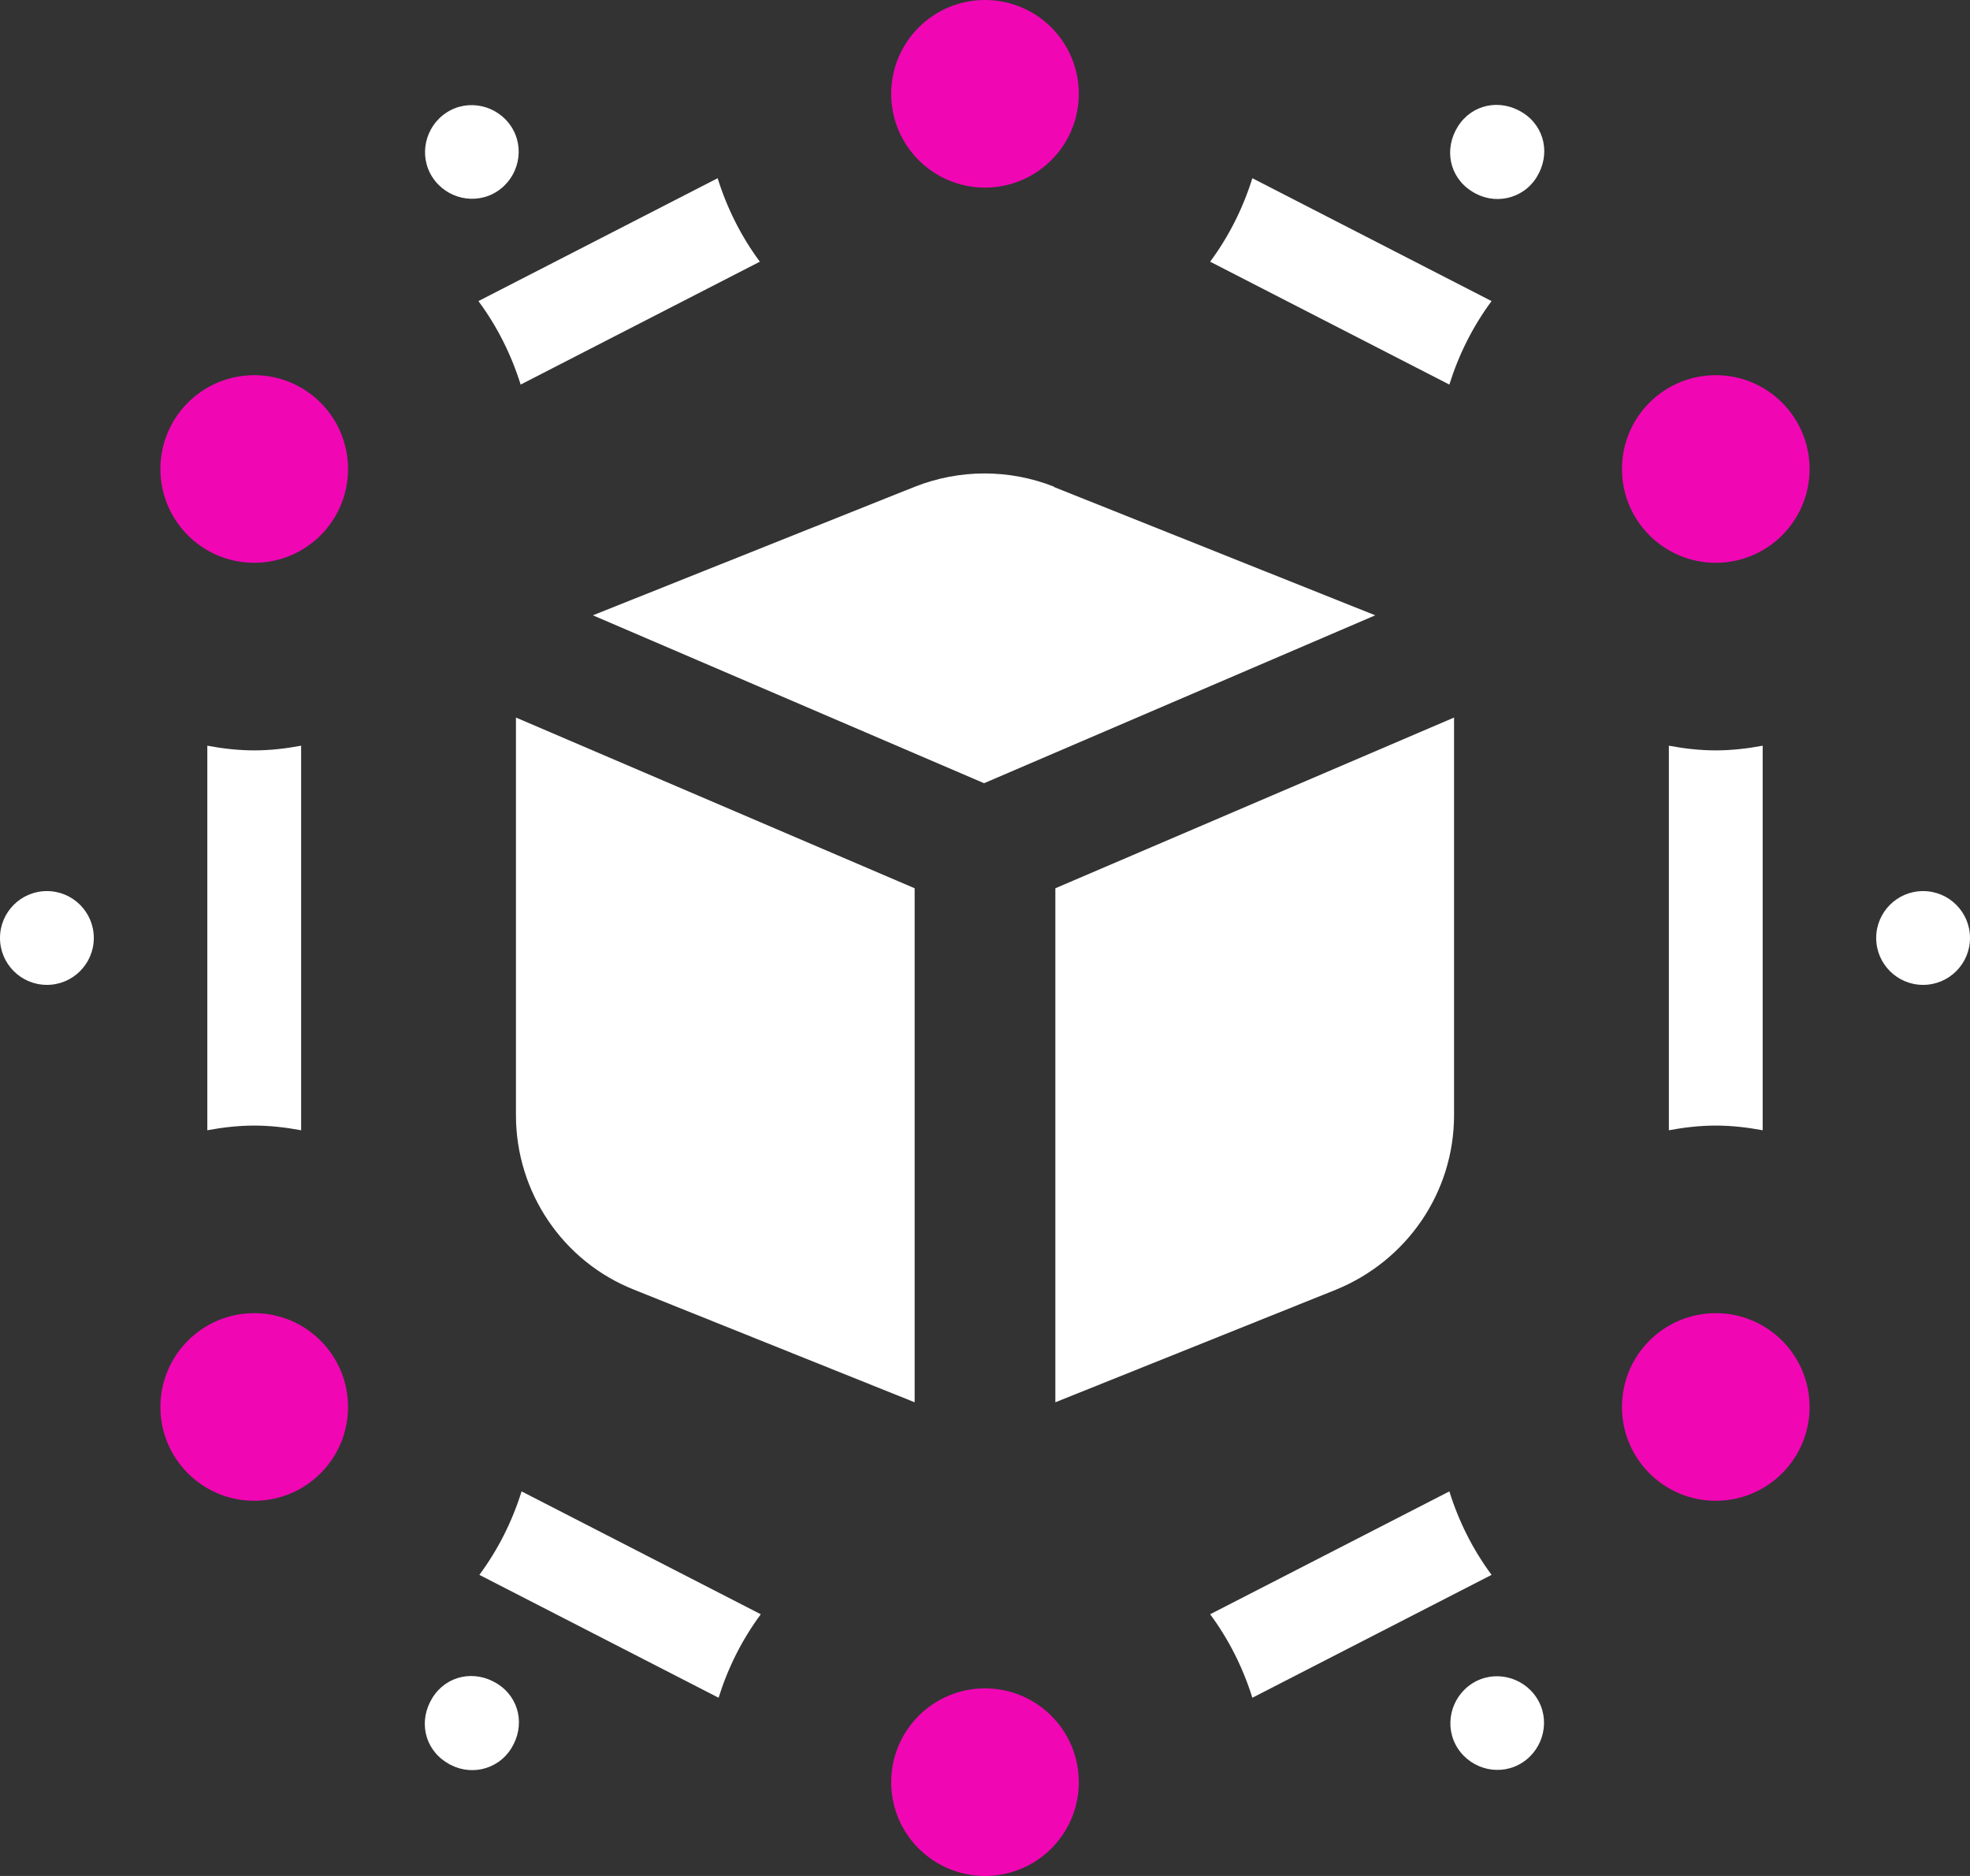 <?xml version="1.0" encoding="UTF-8"?>
<svg id="Layer_2" data-name="Layer 2" xmlns="http://www.w3.org/2000/svg" viewBox="0 0 21 20">
  <rect x="0" y="0" width="21" height="20" fill="#333333" stroke="none"/>
  <defs>
    <style>
      .cls-1 {
        fill: #f106b4;
      }

      .cls-1, .cls-2 {
        stroke-width: 0px;
      }

      .cls-2 {
        fill: #fff;
      }
    </style>
  </defs>
  <g id="a">
    <circle class="cls-1" cx="10.5" cy="1" r="1"/>
    <circle class="cls-1" cx="10.5" cy="19" r="1"/>
    <circle class="cls-1" cx="2.71" cy="15" r="1"/>
    <circle class="cls-1" cx="2.71" cy="5" r="1"/>
    <circle class="cls-1" cx="18.29" cy="15" r="1"/>
    <circle class="cls-2" cx="20.5" cy="10" r=".5"/>
    <circle class="cls-2" cx=".5" cy="10" r=".5"/>
    <path class="cls-2" d="M16.38,18.1c-.15-.23-.46-.3-.69-.15s-.3.46-.15.69.46.3.69.15.3-.46.15-.69Z"/>
    <path class="cls-2" d="M5.45,1.35c-.15-.23-.46-.3-.69-.15s-.3.46-.15.69c.15.23.46.3.69.15s.3-.46.15-.69Z"/>
    <path class="cls-2" d="M4.76,18.79c.23.15.54.09.69-.15s.09-.54-.15-.69-.54-.09-.69.15-.09.54.15.69Z"/>
    <path class="cls-2" d="M15.69,2.04c.23.15.54.09.69-.15s.09-.54-.15-.69-.54-.09-.69.15-.09.54.15.69Z"/>
    <circle class="cls-1" cx="18.29" cy="5" r="1"/>
    <path class="cls-2" d="M11.24,5.19c-.48-.19-1.01-.19-1.49,0l-3.43,1.37,4.17,1.79,4.17-1.79s-3.43-1.37-3.43-1.37Z"/>
    <path class="cls-2" d="M15.5,7.65v4.24c0,.82-.5,1.55-1.26,1.86l-2.99,1.2v-5.48l4.25-1.82h0Z"/>
    <path class="cls-2" d="M9.75,14.95l-2.99-1.2c-.76-.3-1.26-1.04-1.26-1.86v-4.24l4.25,1.82v5.48h0Z"/>
    <path class="cls-2" d="M15.9,3.21l-2.55-1.31c-.1.32-.25.62-.45.89l2.55,1.31c.1-.32.25-.62.45-.89h0Z"/>
    <path class="cls-2" d="M7.65,1.9l-2.55,1.31c.2.27.35.57.45.89l2.55-1.31c-.2-.27-.35-.57-.45-.89Z"/>
    <path class="cls-2" d="M2.71,8c-.17,0-.34-.02-.5-.05v4.1c.16-.03.33-.05.5-.05s.34.02.5.05v-4.1c-.16.03-.33.05-.5.05Z"/>
    <path class="cls-2" d="M8.11,17.21l-2.55-1.31c-.1.32-.25.62-.45.89l2.55,1.31c.1-.32.25-.62.45-.89Z"/>
    <path class="cls-2" d="M15.45,15.9l-2.55,1.31c.2.27.35.57.45.89l2.55-1.31c-.2-.27-.35-.57-.45-.89Z"/>
    <path class="cls-2" d="M18.29,8c-.17,0-.34-.02-.5-.05v4.1c.16-.03.33-.05.5-.05s.34.02.5.05v-4.1c-.16.03-.33.05-.5.05Z"/>
  </g>
</svg>